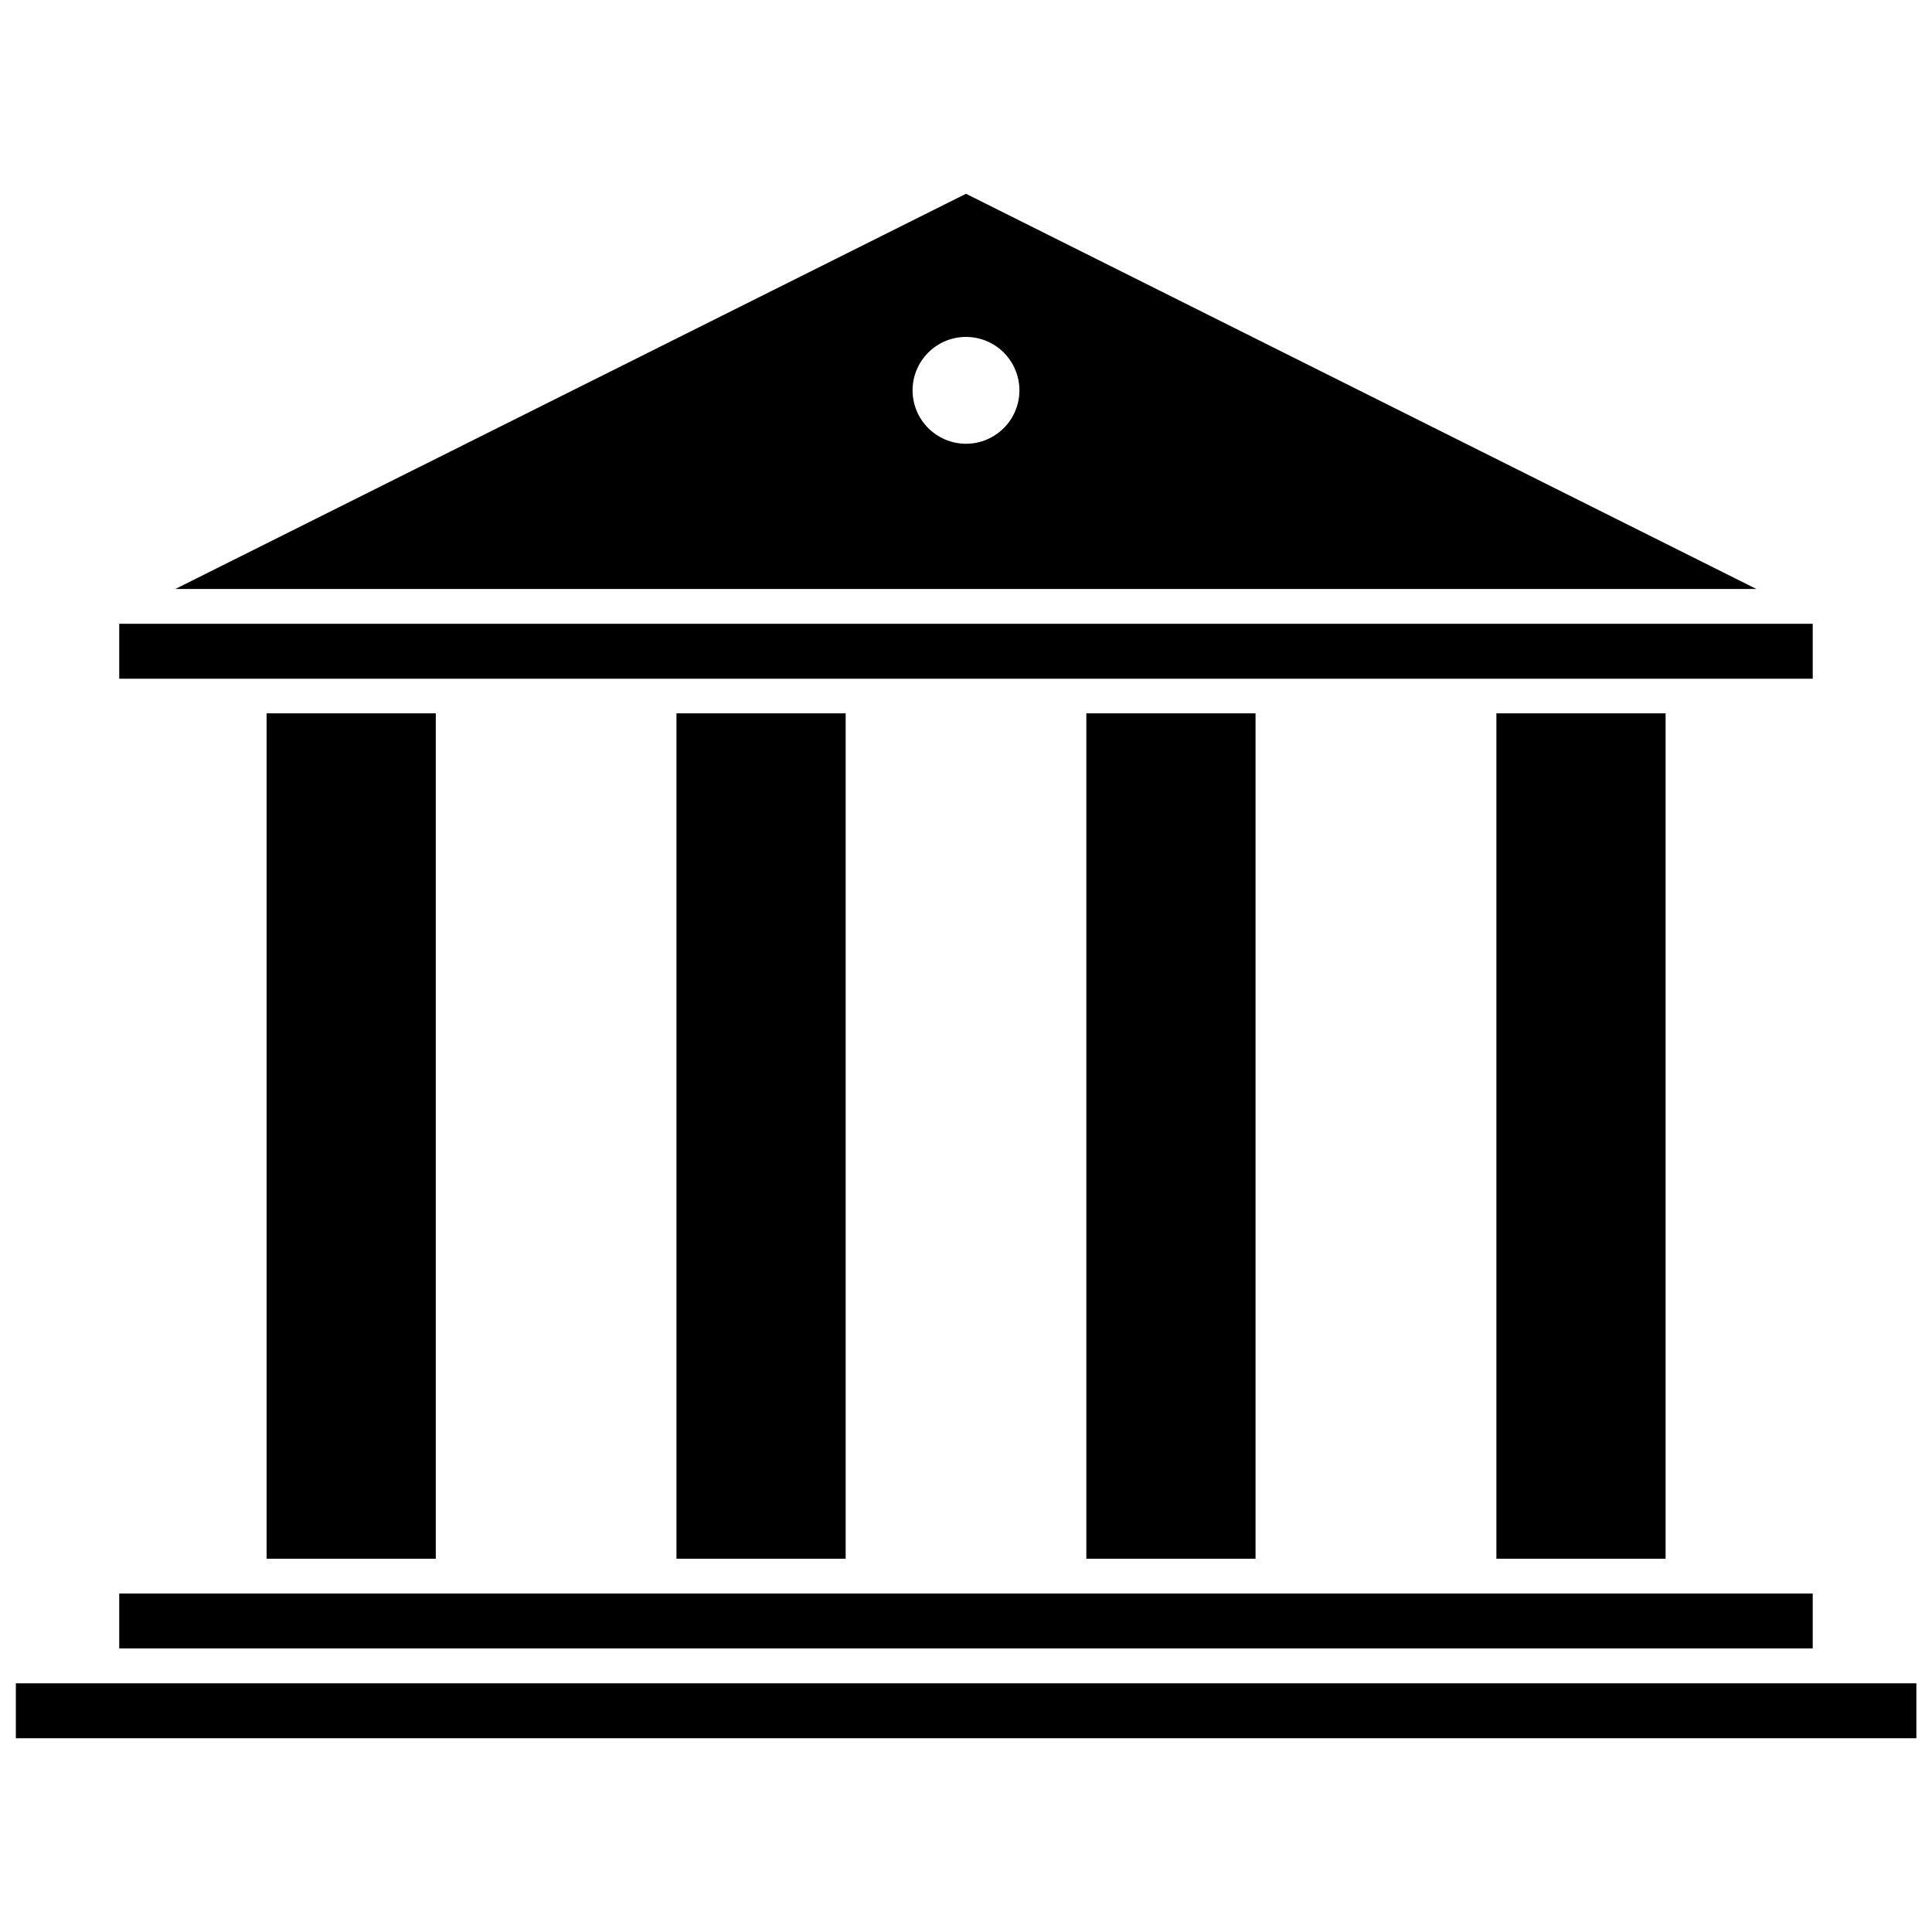 <?xml version="1.0" encoding="UTF-8"?>
<!-- Uploaded to: ICON Repo, www.iconrepo.com, Generator: ICON Repo Mixer Tools -->
<svg width="800px" height="800px" version="1.1" viewBox="144 144 512 512" xmlns="http://www.w3.org/2000/svg">
 <defs>
  <clipPath id="a">
   <path d="m148.09 590h503.81v15h-503.81z"/>
  </clipPath>
 </defs>
 <path d="m214.65 333.04h44.84v224.04h-44.84z"/>
 <path d="m323.27 333.04h44.84v224.04h-44.84z"/>
 <path d="m431.89 333.04h44.84v224.04h-44.84z"/>
 <path d="m540.56 333.04h44.84v224.04h-44.84z"/>
 <path d="m175.6 566.3h448.79v14.559h-448.79z"/>
 <g clip-path="url(#a)">
  <path d="m148.2 590.09h503.66v14.559h-503.66z"/>
 </g>
 <path d="m175.6 309.31h448.79v14.559h-448.79z"/>
 <path d="m400 195.35-209.54 104.74h419.02zm0 66.25c-7.809 0-14.156-6.348-14.156-14.156 0-7.809 6.348-14.156 14.156-14.156s14.156 6.348 14.156 14.156c0 7.809-6.348 14.156-14.156 14.156z"/>
</svg>